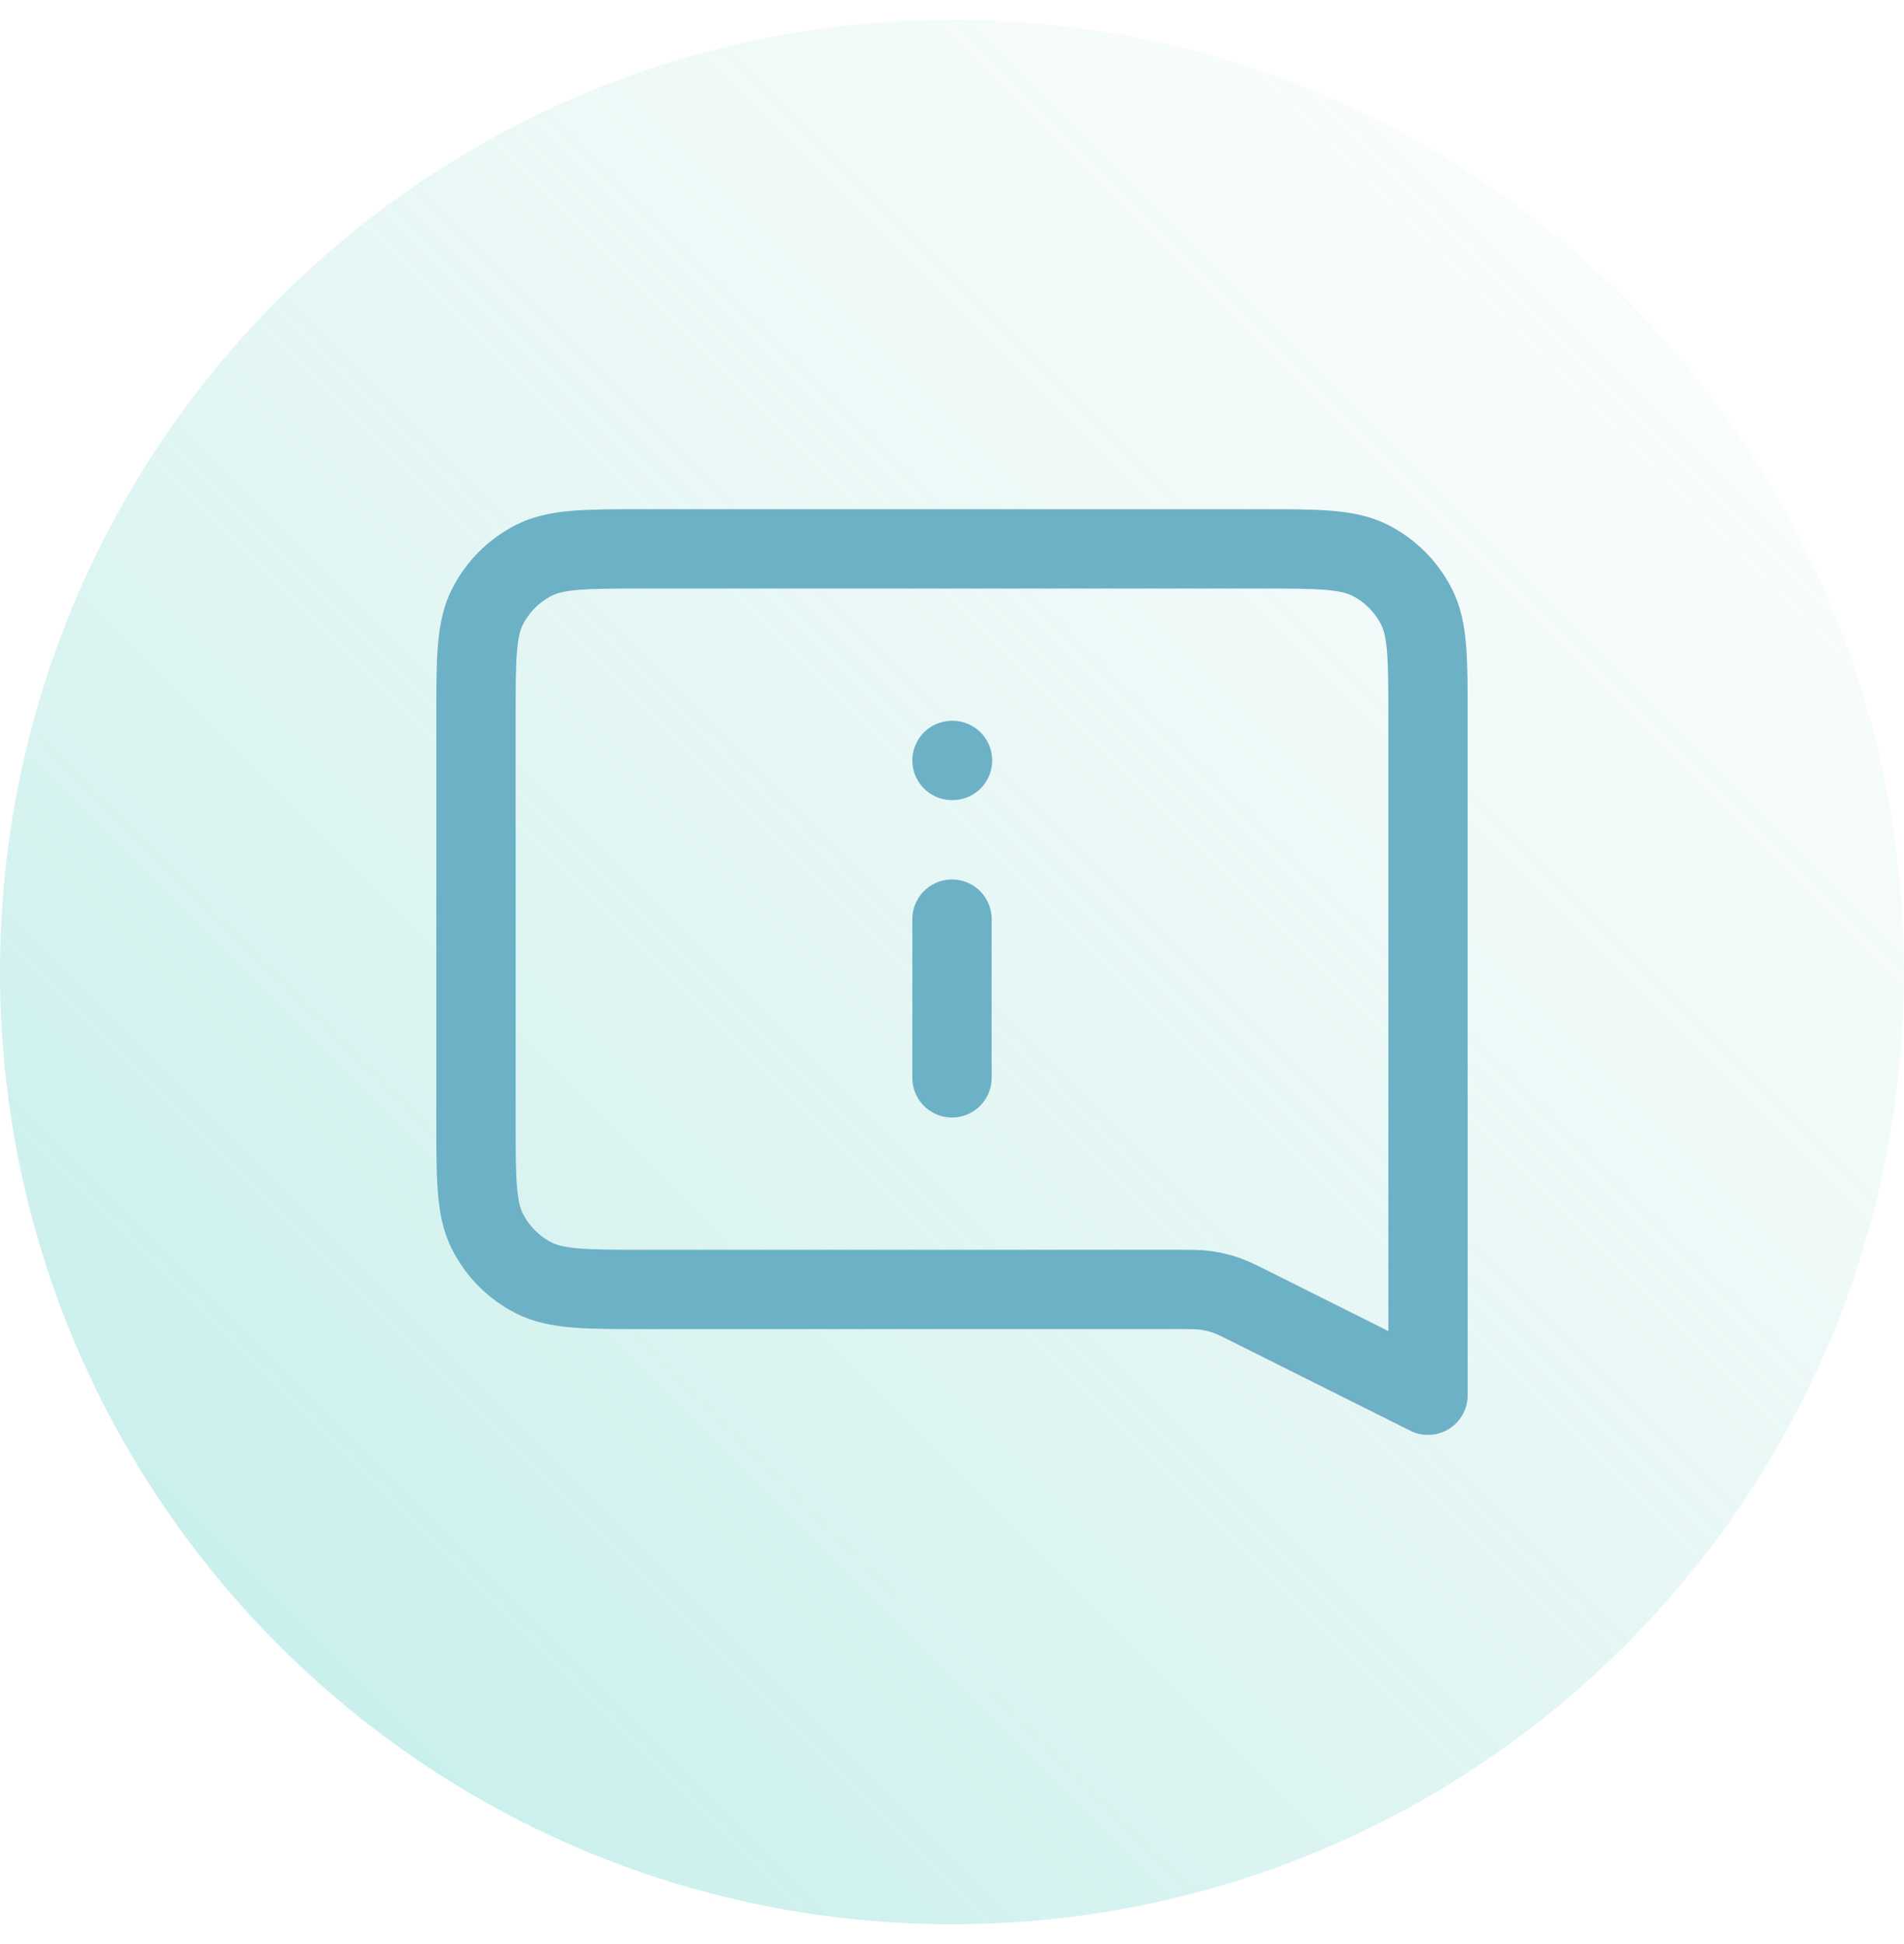 <svg width="48" height="49" viewBox="0 0 48 49" fill="none" xmlns="http://www.w3.org/2000/svg">
<path d="M0 24.5C0 11.245 10.745 0.5 24 0.5C37.255 0.5 48 11.245 48 24.5C48 37.755 37.255 48.5 24 48.5C10.745 48.5 0 37.755 0 24.5Z" fill="url(#paint0_linear_23224_11360)"/>
<path d="M24 23.167V27.167M24 19.167H24.013M36 35.167L31.568 32.951C31.232 32.783 31.064 32.699 30.887 32.639C30.731 32.587 30.57 32.549 30.407 32.526C30.223 32.5 30.035 32.5 29.659 32.5H16.267C14.773 32.5 14.027 32.5 13.456 32.209C12.954 31.954 12.546 31.546 12.291 31.044C12 30.474 12 29.727 12 28.233V18.1C12 16.607 12 15.86 12.291 15.29C12.546 14.788 12.954 14.38 13.456 14.124C14.027 13.834 14.773 13.834 16.267 13.834H31.733C33.227 13.834 33.974 13.834 34.544 14.124C35.046 14.38 35.454 14.788 35.709 15.29C36 15.86 36 16.607 36 18.1V35.167Z" stroke="#6DB1C7" stroke-width="2" stroke-linecap="round" stroke-linejoin="round"/>
<defs>
<linearGradient id="paint0_linear_23224_11360" x1="48" y1="0.5" x2="5.72205e-06" y2="48.5" gradientUnits="userSpaceOnUse">
<stop stop-color="#B2E1D8" stop-opacity="0"/>
<stop offset="1" stop-color="#7ADBD4" stop-opacity="0.5"/>
</linearGradient>
</defs>
</svg>

